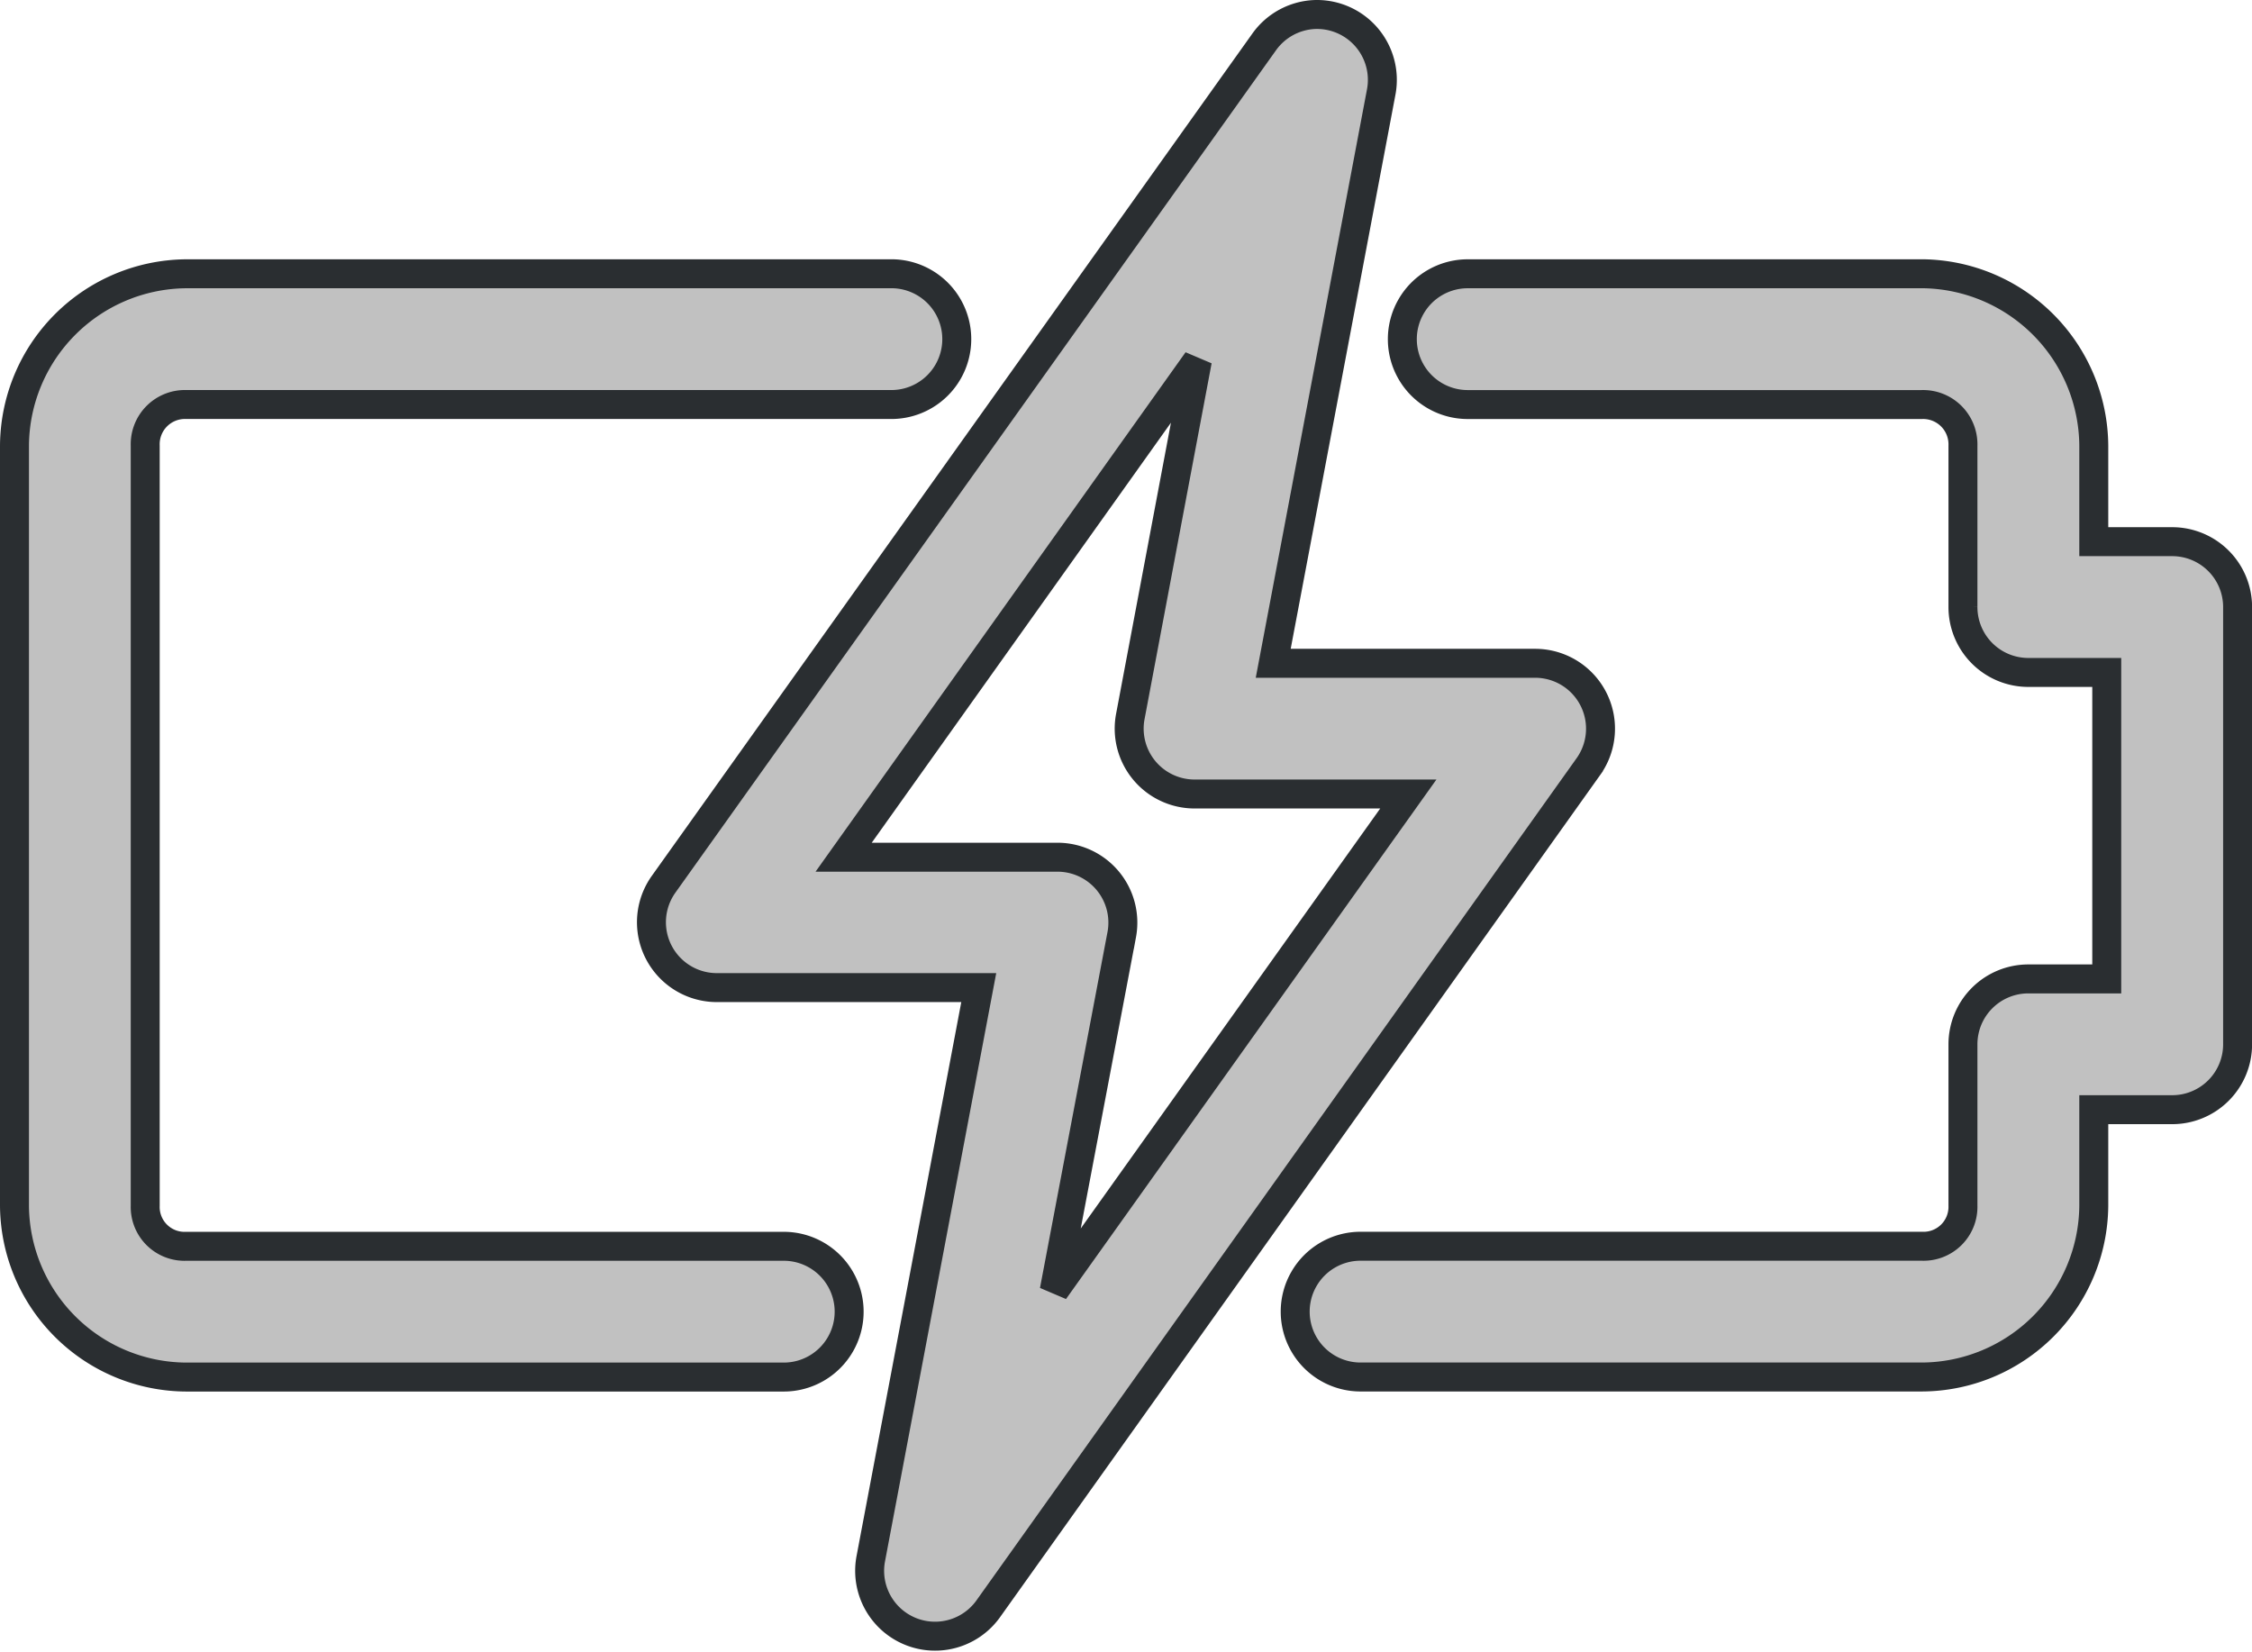<svg xmlns="http://www.w3.org/2000/svg" width="77.77" height="57.067" viewBox="0 0 77.77 57.067">
  <g id="Group_84304" data-name="Group 84304" transform="translate(-0.294 -1.51)">
    <path id="Path_30517" data-name="Path 30517" d="M45.679,2.012a2.258,2.258,0,0,0-1.733.953L23.21,32.049a2.258,2.258,0,0,0,1.835,3.568h9.049L30.363,55.352a2.258,2.258,0,0,0,4.048,1.733l20.736-29.1a2.258,2.258,0,0,0-1.835-3.568H44.263L47.994,4.68a2.258,2.258,0,0,0-2.315-2.668ZM6.725,10.965A5.976,5.976,0,0,0,.794,16.9V43.149a5.961,5.961,0,0,0,5.931,5.918H27.36a2.258,2.258,0,1,0,0-4.516H6.725a1.358,1.358,0,0,1-1.416-1.4V16.9a1.372,1.372,0,0,1,1.416-1.42H31.077a2.258,2.258,0,0,0,0-4.516Zm44.255,0a2.258,2.258,0,1,0,0,4.516H66.662a1.376,1.376,0,0,1,1.42,1.42v5.565a2.258,2.258,0,0,0,2.249,2.267h2.717V35.317H70.331a2.258,2.258,0,0,0-2.249,2.249v5.583a1.361,1.361,0,0,1-1.42,1.4H47.28a2.258,2.258,0,0,0,0,4.516H66.662A5.964,5.964,0,0,0,72.6,43.149V39.833h2.7a2.258,2.258,0,0,0,2.267-2.267v-15.1A2.258,2.258,0,0,0,75.3,20.217H72.6V16.9a5.98,5.98,0,0,0-5.936-5.936Zm-9.336,3L39.329,26.25a2.258,2.258,0,0,0,2.218,2.681h7.382L36.7,46.082l2.333-12.3a2.258,2.258,0,0,0-2.218-2.668H29.428Z" transform="translate(0 0)" fill="#c1c1c1" stroke="#2a2e31" stroke-width="1"/>
  </g>
</svg>
